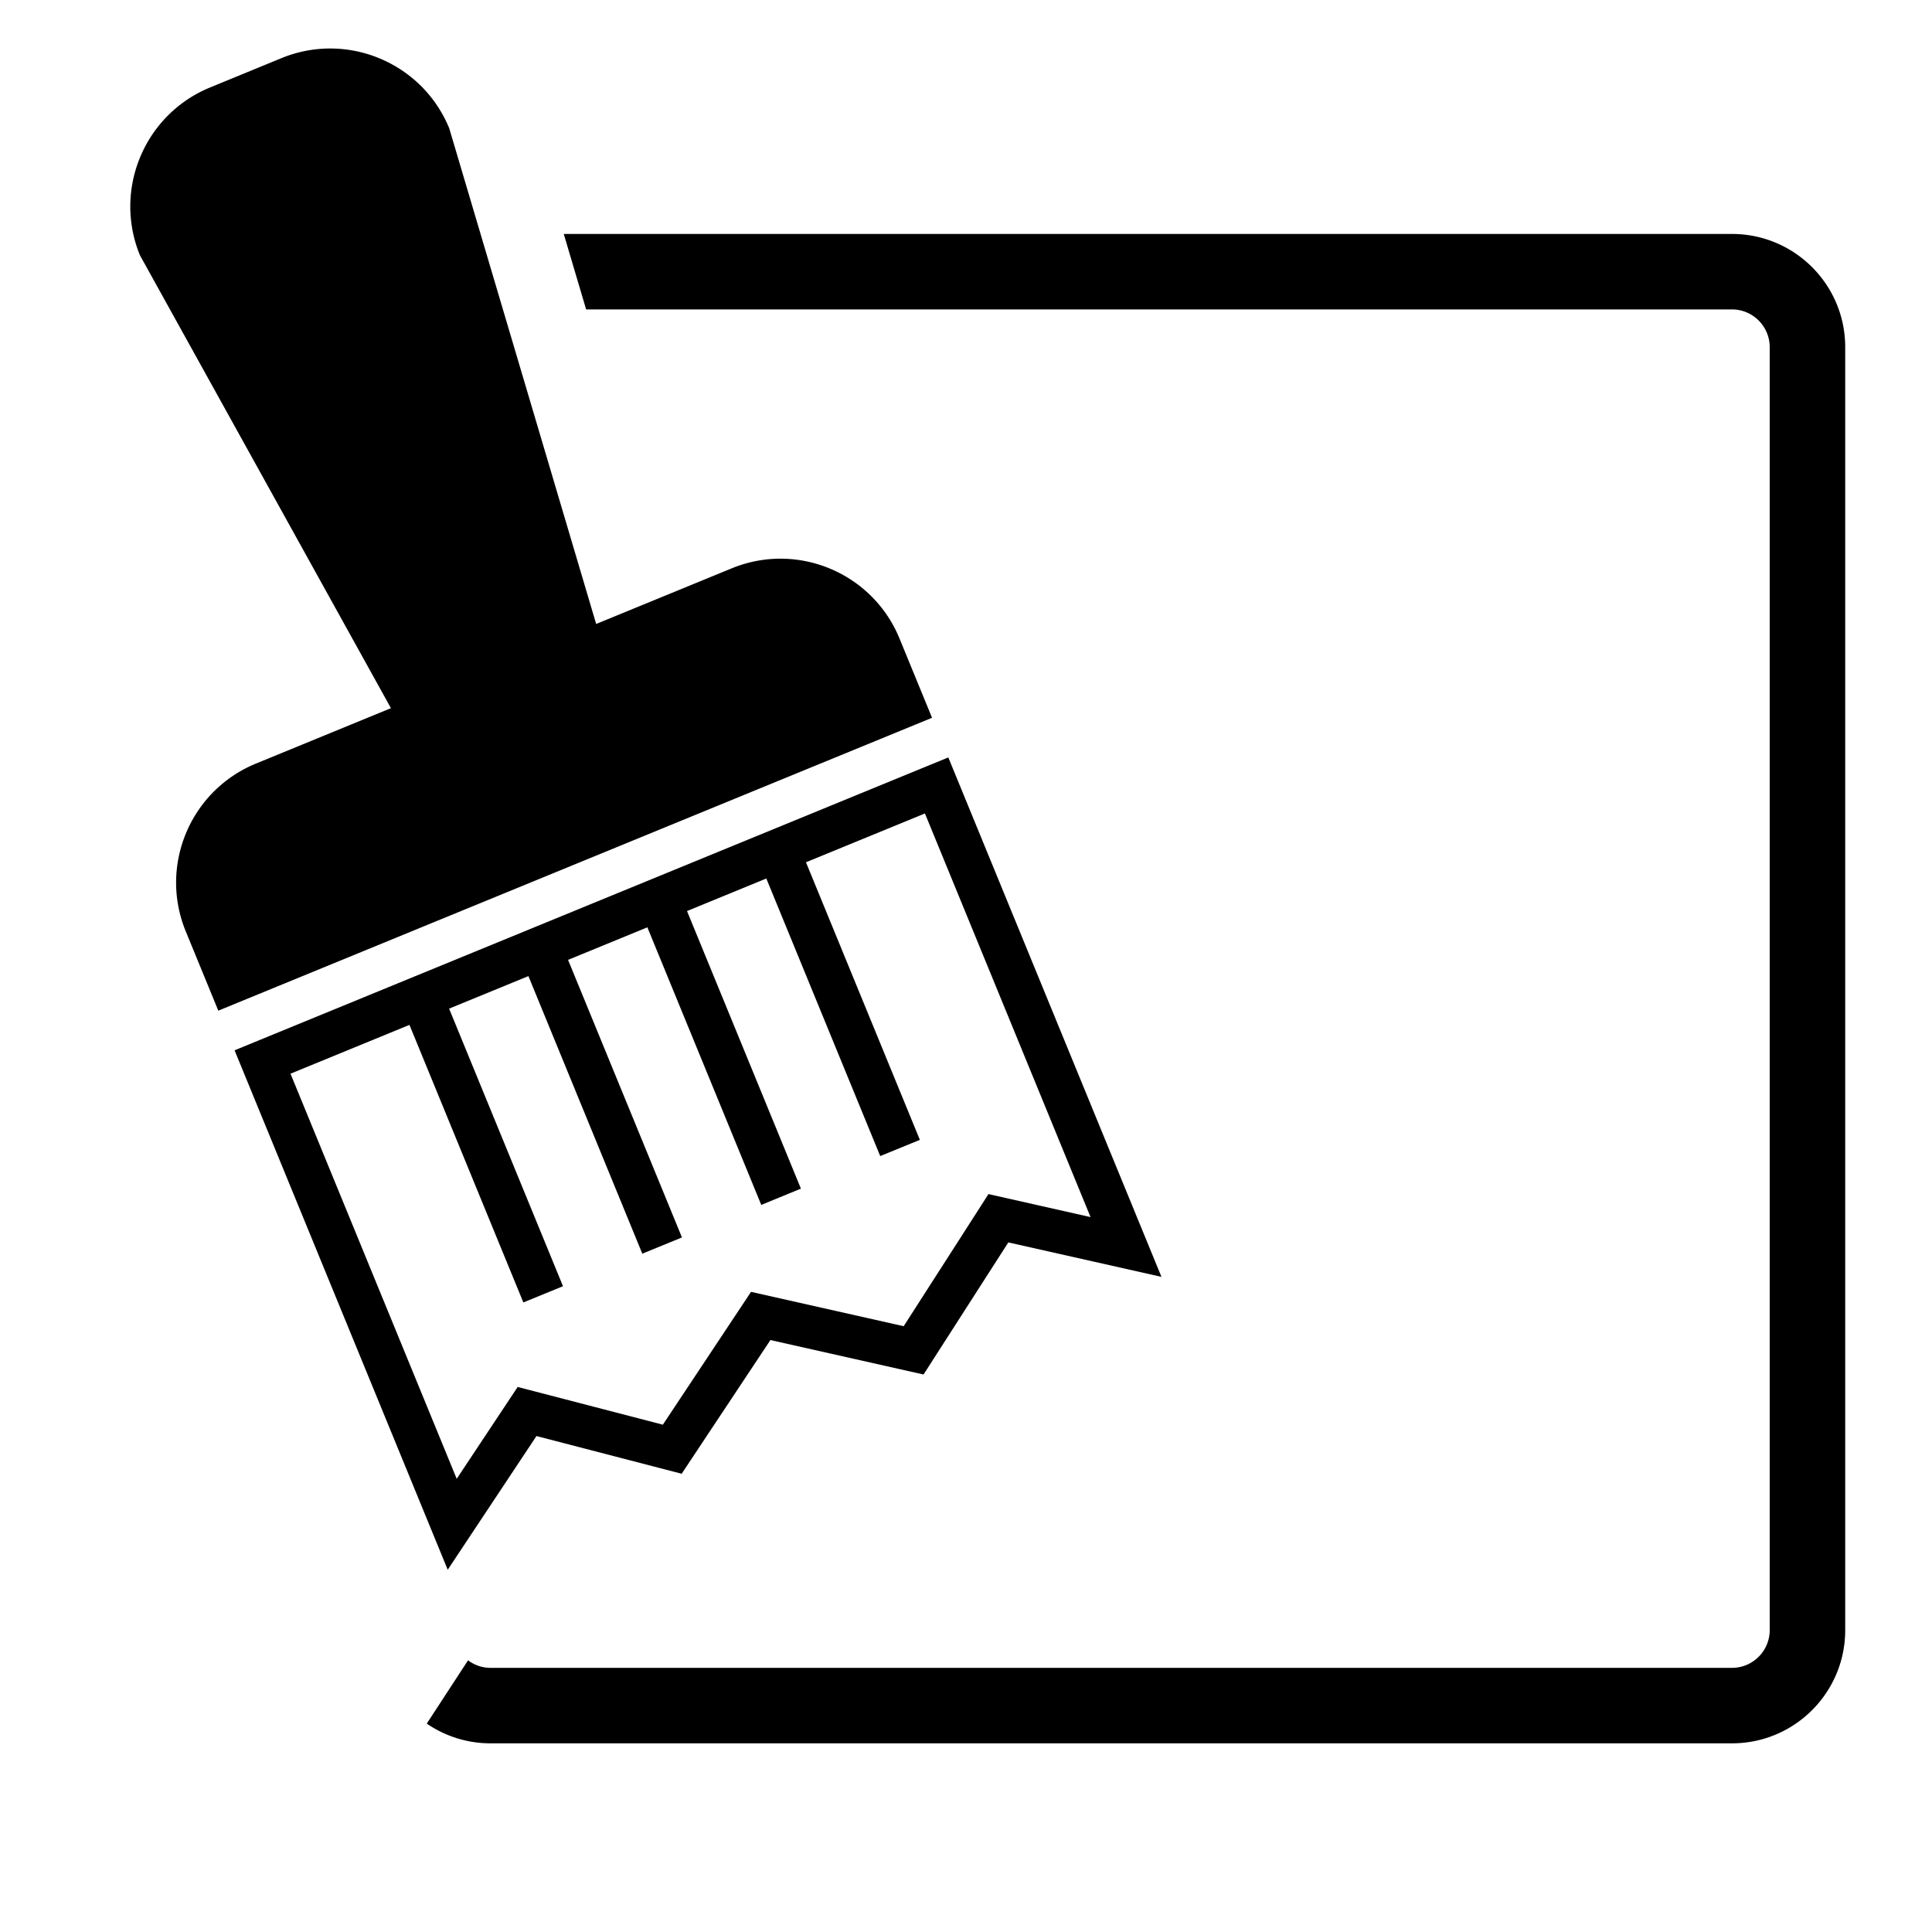 <svg xmlns="http://www.w3.org/2000/svg" height="512" width="512"><path d="M193.915 150.615l-35.924 14.742-38.937-131.353c-7.144-17.4-27.05-25.733-44.46-18.6L55.68 23.177c-17.4 7.144-25.733 27.05-18.6 44.46L103.6 187.67 67.817 202.36c-17.4 7.144-25.732 27.05-18.588 44.46l8.624 21.016L247 190.22l-8.624-21.017c-7.144-17.4-27.05-25.732-44.46-18.588zM118.65 416l23.52-35.434 38.478 9.994 23.52-35.434 40.58 9.13 22.47-35.004 40.58 9.13-56.487-137.656-189.147 77.616L118.65 416zM76.985 284.54l31.524-12.936 30.184 73.557 10.508-4.3-30.184-73.56 21.017-8.624 30.184 73.558 10.508-4.3-30.184-73.56 21.016-8.624 30.184 73.56 10.508-4.313-30.184-73.56 21.017-8.624 30.184 73.558 10.508-4.3-30.184-73.56 31.525-12.936 43.893 106.968-27.053-6.1-4.296 6.7-18.174 28.313-40.453-9.102-23.368 35.202-38.476-9.996-16.157 24.344L76.985 284.54zM459 62H149.4l5.93 20h303.663c5.512 0 9.998 4.487 9.998 10v340c0 5.513-4.486 10-10 10H130c-2.234 0-4.292-.746-5.96-2l-10.943 16.774A29.85 29.85 0 0 0 130 462h329c16.568 0 30-13.432 30-30V92c0-16.568-13.432-30-30-30z"/><defs ><path  d="M61.772-71.653c.018.072.007.127-.026.2-.053.1-.112.063-.165.128a.64.64 0 0 0-.079.362c-.17.058-.01.227-.015.35-.002.05-.04.105-.045.16-.01.12.017.266.068.37.097.198.268.413.435.544.2.148.365.572.608.63.177.042.384-.104.543-.143.18-.043.397.01.57-.053.222-.08.127-.337.288-.45.104-.074.287-.01.406-.05.2-.07.34-.263.376-.46.016-.082.01-.145.04-.22.04-.103.11-.16.1-.293-.01-.062-.052-.12-.064-.187-.022-.114.002-.224 0-.337-.003-.2.017-.38-.078-.55-.38-.688-1.236-.93-1.975-.79-.18.034-.287.126-.442.207-.17.088-.14.166-.318.224-.08.026-.216.124-.215.224.001.115.005.05.012.17-.02.01-.02-.005-.03-.025"/><path  d="M.44-71.653c.018.072.008.127-.026.2-.052.1-.113.063-.165.128a.63.63 0 0 0-.079.362c-.17.058-.01.227-.015.35-.002.05-.04.105-.045.16-.01.12.017.266.068.37.097.198.268.413.435.544.2.148.365.572.608.63.177.042.384-.104.543-.143.18-.043.397.01.57-.053.222-.08.127-.337.288-.45.104-.074.287-.01.406-.05.2-.07.34-.263.376-.46.016-.082.01-.145.04-.22.038-.103.11-.16.1-.293-.01-.062-.05-.12-.064-.187-.02-.114.002-.224 0-.337-.003-.2.017-.38-.078-.55-.38-.688-1.236-.93-1.975-.79-.18.034-.287.126-.442.207-.17.088-.14.166-.318.224-.08.026-.215.124-.215.224.002.115.005.05.012.17-.02.01-.02-.005-.03-.025"/><path  d="M.495-56.348c.018.072.007.127-.026.2-.053.1-.112.063-.165.128a.64.64 0 0 0-.079.362c-.17.058-.01.227-.015.35-.002.05-.04.105-.045.16-.01.12.017.266.068.37.097.198.268.413.435.544.2.148.365.572.608.63.177.042.384-.104.543-.143.18-.043.397.01.57-.053.222-.08.127-.337.288-.45.104-.074.287-.01.406-.05.2-.07.34-.263.376-.46.016-.082.01-.145.04-.22.04-.103.11-.16.1-.293-.01-.062-.052-.12-.064-.187-.022-.114.002-.224 0-.337-.003-.2.017-.38-.078-.55-.38-.688-1.236-.93-1.975-.79-.18.034-.287.126-.442.207-.17.088-.14.166-.318.224-.08.026-.216.124-.215.224l.013.17c-.02.01-.02-.005-.03-.025"/><path  d="M8.156-41.042c.018.072.007.127-.026.2-.053.1-.112.063-.165.128a.64.64 0 0 0-.079.362c-.17.058-.01.227-.015.35-.002.05-.04.105-.045.16-.01.12.017.266.068.37.097.198.268.413.435.544.2.148.365.572.608.63.177.042.384-.104.543-.143.18-.043.397.01.57-.053.222-.08.127-.337.288-.45.104-.074.287-.01.406-.05.2-.07.34-.263.376-.46.016-.082.01-.145.04-.22.04-.103.11-.16.1-.293-.01-.062-.052-.12-.064-.187-.022-.114.002-.224 0-.337-.003-.2.017-.38-.078-.55-.38-.688-1.236-.93-1.975-.79-.18.034-.287.126-.442.207-.17.088-.14.166-.318.224-.08.026-.216.124-.215.224.001.115.005.05.012.17-.02.012-.02-.004-.03-.024"/></defs></svg>